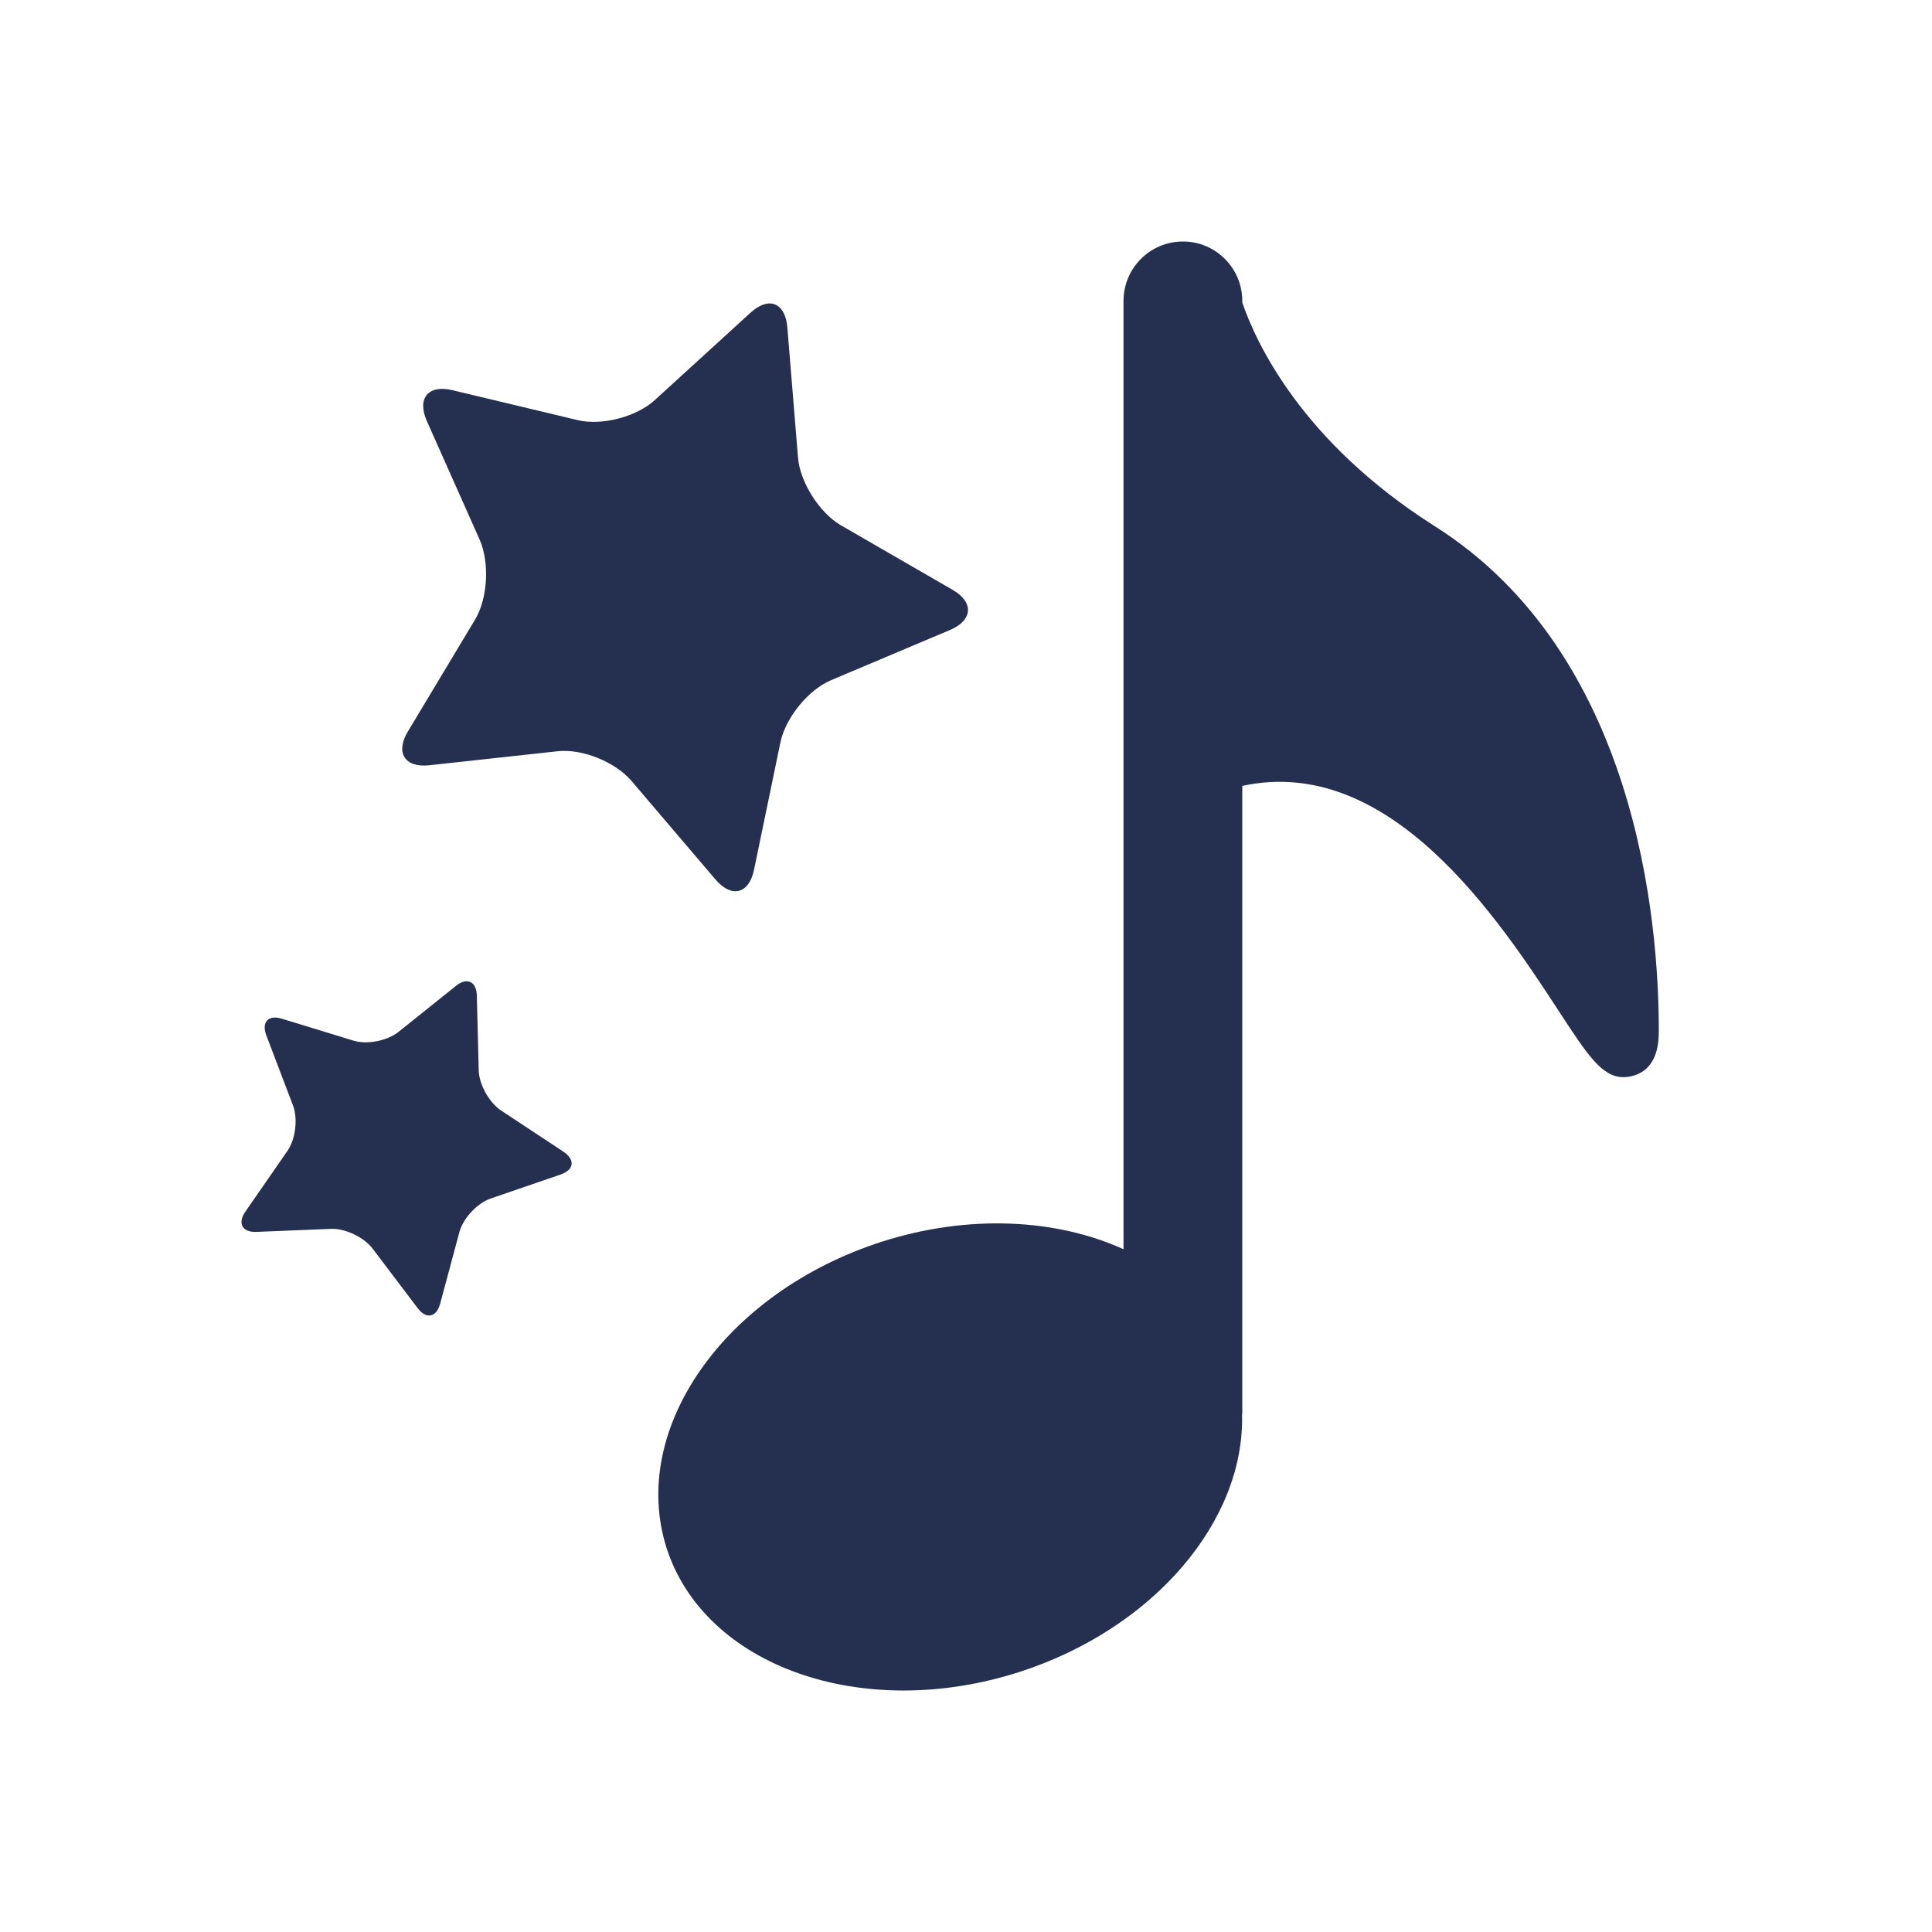 <svg width="32" height="32" viewBox="0 0 32 32" fill="none" xmlns="http://www.w3.org/2000/svg">
<path d="M23.765 8.716C21.548 7.31 20.799 5.662 20.576 5.011V4.984C20.576 4.441 20.136 4 19.593 4C19.049 4 18.609 4.441 18.609 4.984V20.691C17.498 20.188 16.047 20.105 14.601 20.568C12.005 21.405 10.414 23.666 11.04 25.638C11.672 27.604 14.288 28.525 16.879 27.695C19.127 26.971 20.618 25.178 20.572 23.43C20.572 23.427 20.573 23.422 20.573 23.422L20.574 23.416C20.575 23.41 20.576 23.405 20.576 23.397V13.017C23.027 12.485 24.825 15.226 25.825 16.756L25.827 16.76C26.29 17.468 26.533 17.841 26.887 17.841C26.942 17.841 26.997 17.833 27.057 17.816C27.475 17.694 27.475 17.222 27.475 17.067C27.475 15.262 27.113 10.835 23.765 8.716Z" fill="#253050"/>
<path d="M12.43 5.18C12.732 4.903 13.007 5.011 13.041 5.423L13.217 7.574C13.249 7.984 13.57 8.489 13.922 8.697L15.779 9.77C16.133 9.974 16.114 10.272 15.739 10.433L13.765 11.266C13.386 11.426 13.014 11.887 12.927 12.291L12.49 14.402C12.407 14.807 12.119 14.88 11.852 14.569L10.458 12.933C10.191 12.62 9.644 12.398 9.236 12.443L7.111 12.675C6.705 12.72 6.543 12.467 6.757 12.114L7.864 10.27C8.08 9.917 8.111 9.321 7.946 8.942L7.071 6.976C6.902 6.598 7.093 6.368 7.49 6.462L9.57 6.959C9.969 7.054 10.541 6.904 10.845 6.627L12.43 5.18Z" fill="#253050"/>
<path d="M4.671 16.874C4.444 16.803 4.328 16.927 4.411 17.149L4.852 18.307C4.937 18.528 4.895 18.869 4.762 19.061L4.063 20.07C3.931 20.263 4.013 20.414 4.248 20.404L5.479 20.354C5.714 20.343 6.025 20.49 6.17 20.679L6.917 21.666C7.06 21.855 7.227 21.822 7.29 21.595L7.609 20.407C7.67 20.179 7.903 19.929 8.125 19.852L9.287 19.453C9.51 19.376 9.53 19.207 9.331 19.075L8.299 18.393C8.102 18.262 7.934 17.962 7.929 17.725L7.898 16.491C7.891 16.256 7.737 16.181 7.554 16.328L6.596 17.095C6.411 17.239 6.077 17.307 5.851 17.235L4.671 16.874Z" fill="#253050"/>
</svg>
